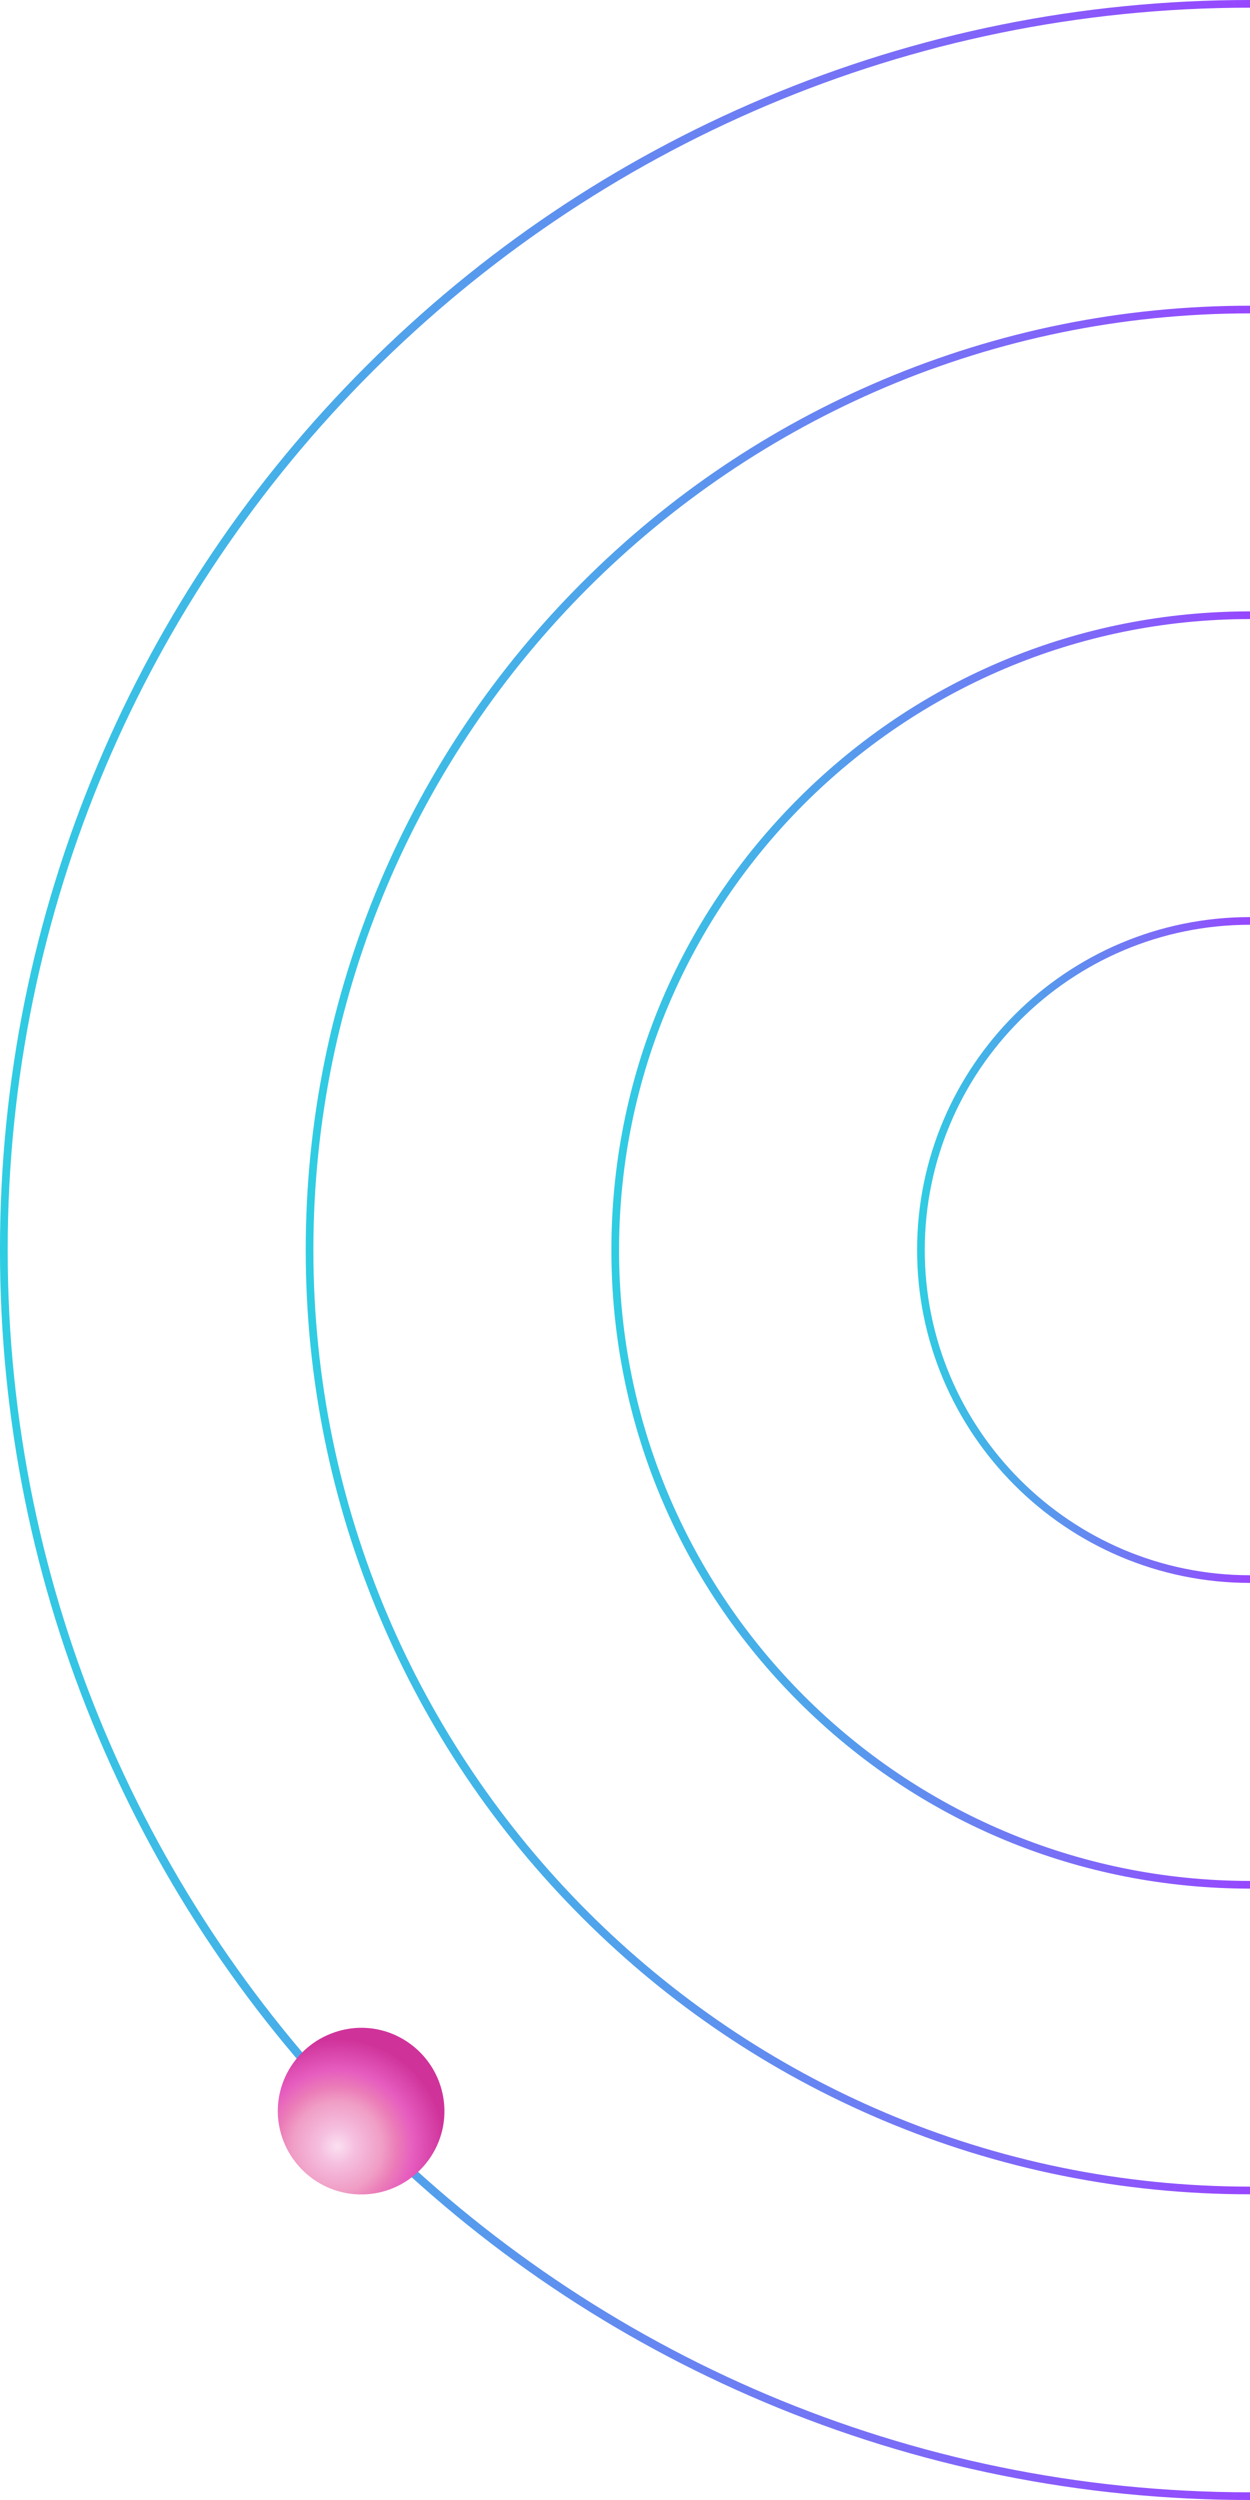 <svg width="67" height="134" viewBox="0 0 67 134" fill="none" xmlns="http://www.w3.org/2000/svg">
<g clip-path="url(#clip0_146_3115)">
<path d="M49.156 67L49.567 67C49.567 57.387 57.388 49.567 67 49.567L67 49.156C57.16 49.156 49.156 57.16 49.156 67Z" fill="url(#paint0_linear_146_3115)"/>
<path d="M32.77 67L33.182 67C33.182 48.353 48.353 33.182 67 33.182L67 32.77C57.858 32.77 49.261 36.33 42.796 42.796C36.331 49.261 32.77 57.858 32.77 67Z" fill="url(#paint1_linear_146_3115)"/>
<path d="M16.386 67L16.797 67C16.797 39.317 39.319 16.797 67 16.797L67 16.386C60.167 16.386 53.539 17.724 47.299 20.363C41.272 22.913 35.859 26.561 31.211 31.21C26.563 35.858 22.914 41.27 20.364 47.297C17.725 53.537 16.387 60.166 16.387 66.999L16.386 67Z" fill="url(#paint2_linear_146_3115)"/>
<path d="M7.62933e-06 67L0.412 67C0.412 30.284 30.283 0.412 67 0.412L67 0C57.955 0 49.18 1.772 40.92 5.266C32.941 8.64 25.776 13.471 19.623 19.625C13.469 25.778 8.639 32.943 5.264 40.922C1.77 49.182 -0.001 57.956 -0.001 67.002L7.62933e-06 67Z" fill="url(#paint3_linear_146_3115)"/>
</g>
<g clip-path="url(#clip1_146_3115)">
<path d="M49.156 67L49.567 67C49.567 76.613 57.388 84.433 67 84.433L67 84.844C57.16 84.844 49.156 76.84 49.156 67Z" fill="url(#paint4_linear_146_3115)"/>
<path d="M32.77 67L33.182 67C33.182 85.647 48.353 100.818 67 100.818L67 101.23C57.858 101.23 49.261 97.67 42.796 91.204C36.331 84.739 32.77 76.142 32.77 67Z" fill="url(#paint5_linear_146_3115)"/>
<path d="M16.386 67L16.797 67C16.797 94.683 39.319 117.203 67 117.203L67 117.614C60.167 117.614 53.539 116.276 47.299 113.637C41.272 111.088 35.859 107.439 31.211 102.79C26.563 98.142 22.914 92.73 20.364 86.703C17.725 80.463 16.387 73.834 16.387 67.001L16.386 67Z" fill="url(#paint6_linear_146_3115)"/>
<path d="M7.62933e-06 67L0.412 67C0.412 103.717 30.283 133.588 67 133.588L67 134C57.955 134 49.18 132.228 40.92 128.734C32.941 125.36 25.776 120.529 19.623 114.375C13.469 108.222 8.639 101.057 5.264 93.078C1.77 84.818 -0.001 76.043 -0.001 66.998L7.62933e-06 67Z" fill="url(#paint7_linear_146_3115)"/>
<path d="M23.812 112.865C23.646 110.399 21.511 108.533 19.065 108.699C16.599 108.886 14.733 111 14.899 113.466C15.086 115.912 17.2 117.778 19.666 117.612C22.112 117.446 23.978 115.311 23.812 112.865Z" fill="url(#paint8_radial_146_3115)"/>
</g>
<defs>
<linearGradient id="paint0_linear_146_3115" x1="67" y1="58.078" x2="49.156" y2="58.078" gradientUnits="userSpaceOnUse">
<stop stop-color="#9747FF"/>
<stop offset="1" stop-color="#2FCDE2"/>
</linearGradient>
<linearGradient id="paint1_linear_146_3115" x1="67" y1="49.885" x2="32.77" y2="49.885" gradientUnits="userSpaceOnUse">
<stop stop-color="#9747FF"/>
<stop offset="1" stop-color="#2FCDE2"/>
</linearGradient>
<linearGradient id="paint2_linear_146_3115" x1="67" y1="41.693" x2="16.386" y2="41.693" gradientUnits="userSpaceOnUse">
<stop stop-color="#9747FF"/>
<stop offset="1" stop-color="#2FCDE2"/>
</linearGradient>
<linearGradient id="paint3_linear_146_3115" x1="67" y1="33.501" x2="-0.001" y2="33.501" gradientUnits="userSpaceOnUse">
<stop stop-color="#9747FF"/>
<stop offset="1" stop-color="#2FCDE2"/>
</linearGradient>
<linearGradient id="paint4_linear_146_3115" x1="67" y1="75.922" x2="49.156" y2="75.922" gradientUnits="userSpaceOnUse">
<stop stop-color="#9747FF"/>
<stop offset="1" stop-color="#2FCDE2"/>
</linearGradient>
<linearGradient id="paint5_linear_146_3115" x1="67" y1="84.115" x2="32.77" y2="84.115" gradientUnits="userSpaceOnUse">
<stop stop-color="#9747FF"/>
<stop offset="1" stop-color="#2FCDE2"/>
</linearGradient>
<linearGradient id="paint6_linear_146_3115" x1="67" y1="92.307" x2="16.386" y2="92.307" gradientUnits="userSpaceOnUse">
<stop stop-color="#9747FF"/>
<stop offset="1" stop-color="#2FCDE2"/>
</linearGradient>
<linearGradient id="paint7_linear_146_3115" x1="67" y1="100.499" x2="-0.001" y2="100.499" gradientUnits="userSpaceOnUse">
<stop stop-color="#9747FF"/>
<stop offset="1" stop-color="#2FCDE2"/>
</linearGradient>
<radialGradient id="paint8_radial_146_3115" cx="0" cy="0" r="1" gradientUnits="userSpaceOnUse" gradientTransform="translate(18.077 115.046) rotate(-3.87) scale(5.746)">
<stop offset="0.009" stop-color="#FADEEF"/>
<stop offset="0.172" stop-color="#F5BEDF"/>
<stop offset="0.42" stop-color="#F09DC5"/>
<stop offset="0.551" stop-color="#EB7DB8"/>
<stop offset="0.715" stop-color="#E65CBF"/>
<stop offset="1" stop-color="#CF339A"/>
</radialGradient>
<clipPath id="clip0_146_3115">
<rect width="67" height="67" fill="white" transform="matrix(-4.37114e-08 -1 -1 4.37114e-08 67 67)"/>
</clipPath>
<clipPath id="clip1_146_3115">
<rect width="67" height="67" fill="white" transform="translate(67 67) rotate(90)"/>
</clipPath>
</defs>
</svg>
